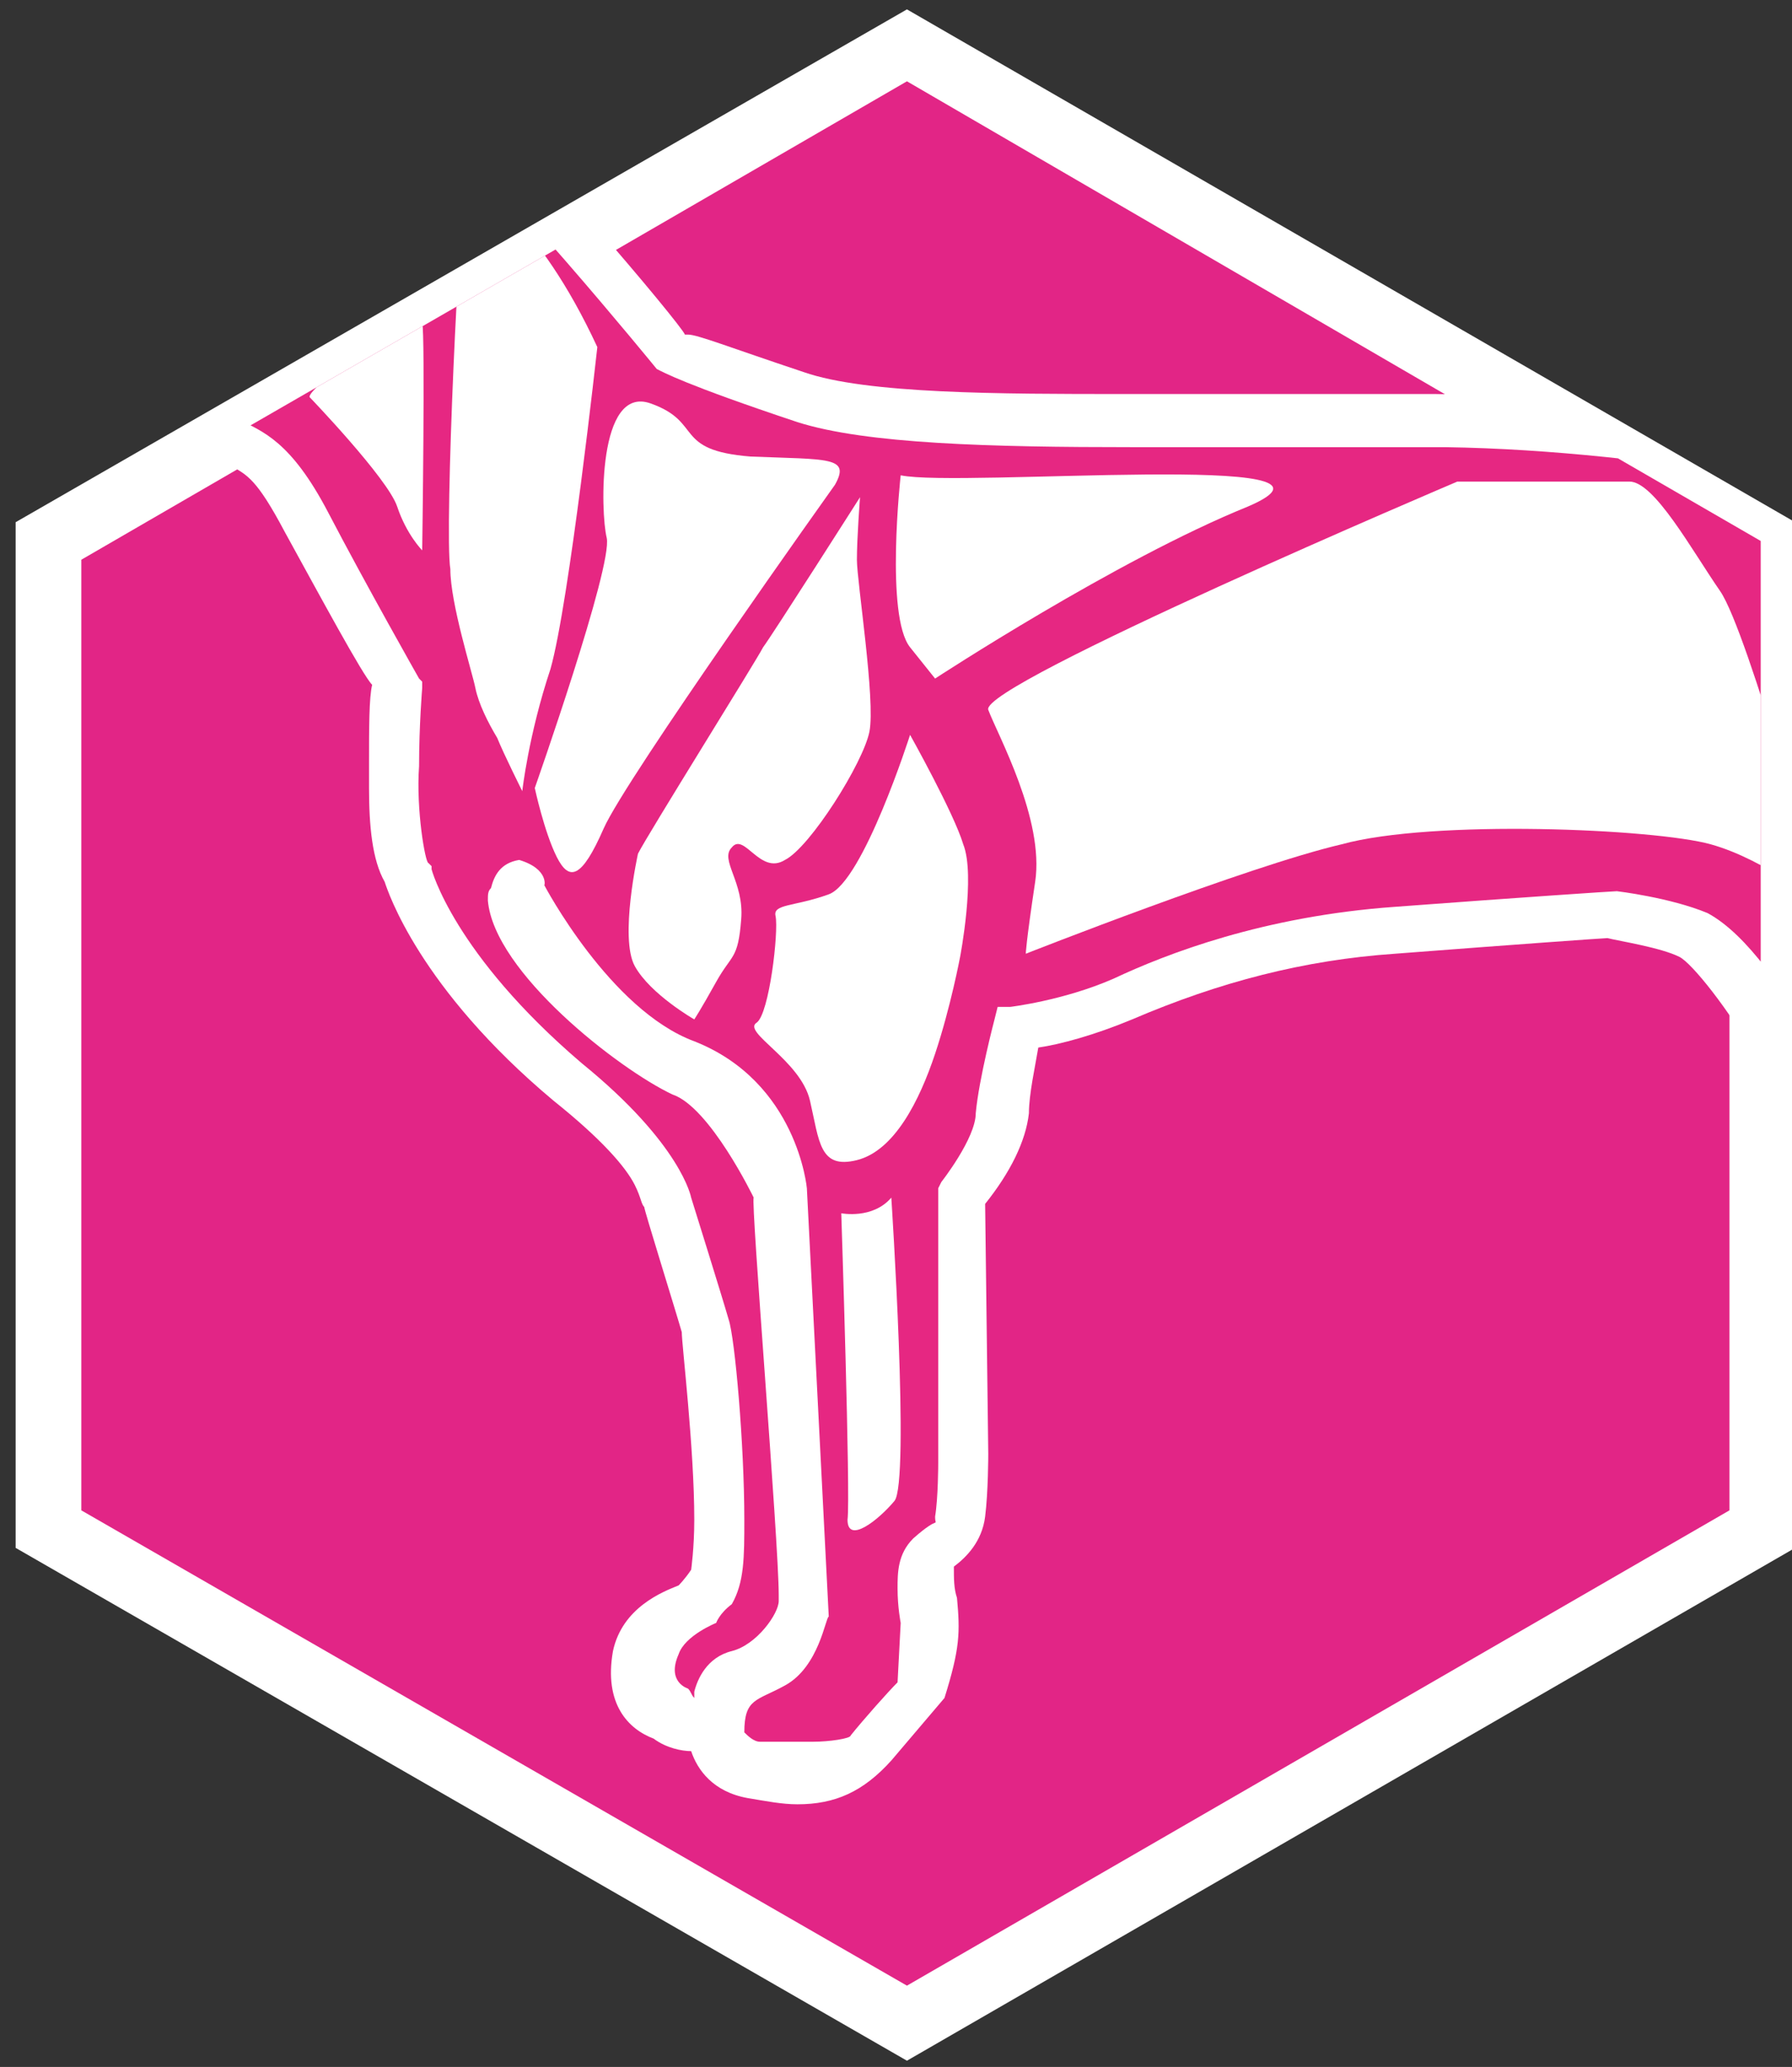 <?xml version="1.0" encoding="utf-8"?>
<!-- Generator: Adobe Illustrator 25.0.0, SVG Export Plug-In . SVG Version: 6.00 Build 0)  -->
<svg version="1.1" id="Layer_1" xmlns="http://www.w3.org/2000/svg" xmlns:xlink="http://www.w3.org/1999/xlink" x="0px" y="0px"
	 viewBox="0 0 57.3 66.1" style="enable-background:new 0 0 57.3 66.1;" xml:space="preserve">
<rect x="0" y="0" width="57.3" height="66.1" fill="#333333" stroke="none"/>
<style type="text/css">
	.st0{fill:#E22586;}
	.st1{fill:#FFFFFF;}
	.st2{clip-path:url(#SVGID_2_);}
	.st3{clip-path:url(#SVGID_4_);}
	.st4{fill:#E62782;}
</style>
<g>
	<g>
		<path class="st0" d="M56.3,48.9V17.3L29,1.5L1.6,17.3v31.6L29,64.7L56.3,48.9z"/>
		<path class="st1" d="M29,65.9L0.5,49.5V16.7L29,0.3l28.4,16.4v32.8L29,65.9z M2.6,48.3L29,63.5l26.3-15.2V17.9L29,2.6L2.6,17.9
			V48.3z"/>
	</g>
	<g>
		<defs>
			<path id="SVGID_1_" d="M56.3,48.9V17.3L29,1.5L1.6,17.3v31.6L29,64.7L56.3,48.9z"/>
		</defs>
		<clipPath id="SVGID_2_">
			<use xlink:href="#SVGID_1_"  style="overflow:visible;"/>
		</clipPath>
		<g class="st2">
			<defs>
				<rect id="SVGID_3_" x="-343.9" y="-4.7" width="417.5" height="81"/>
			</defs>
			<clipPath id="SVGID_4_">
				<use xlink:href="#SVGID_3_"  style="overflow:visible;"/>
			</clipPath>
			<g class="st3">
				<defs>
					<rect id="SVGID_5_" x="-343.9" y="-4.7" width="417.5" height="81"/>
				</defs>
				<clipPath id="SVGID_6_">
					<use xlink:href="#SVGID_5_"  style="overflow:visible;"/>
				</clipPath>
			</g>
		</g>
		<g class="st2">
			<g>
				<g>
					<path class="st1" d="M25.5,57.7c-0.5,0-1-0.1-1.6-0.2c-1.1-0.2-1.6-0.9-1.8-1.5c-0.3,0-0.8-0.1-1.2-0.4
						c-0.8-0.3-1.6-1.1-1.3-2.8c0.3-1.4,1.6-1.9,2.1-2.1c0,0,0.2-0.2,0.4-0.5c0,0,0.1-0.7,0.1-1.6c0-2.3-0.4-5.6-0.4-6
						c-0.2-0.7-1.2-3.9-1.2-4c-0.1-0.1-0.1-0.3-0.3-0.7c-0.3-0.6-1.1-1.5-2.6-2.7c-4.3-3.6-5.3-6.7-5.4-7c-0.4-0.7-0.5-1.8-0.5-3
						l0-0.8c0-1.1,0-2.1,0.1-2.5c-0.3-0.3-1.7-2.9-2.8-4.9c-0.9-1.7-1.2-1.8-1.7-2.1l-0.5-0.3c-0.3,0-1,0.3-1.8,0.6
						c-0.6,0.3-1.3,0.6-2.1,0.9c-0.4,0.1-0.8,0.2-1.2,0.2c-1.3,0-3.4-0.7-5.9-3.7c-0.5-0.6-1.1-1.3-1.2-2.2c0.3-1.1,1-1.6,1.7-2
						c0.3-0.2,0.6-0.4,1-0.7c1.6-1.1,2.4-1.6,2.9-1.7c-0.3-0.6-0.2-1.1,0-1.6c0.4-1.1,1.6-2.2,2.8-3c-0.2-0.5-0.5-1-0.5-1.2
						C2.2,0.1,2.2-0.3,2.2-0.8c0-1,0-1.7,0.3-2.3C2.5-3.5,3-4,3.7-4c1.4,0.4,1.7,1.4,2,2.2c0.1,0.2,0.1,0.4,0.2,0.6
						C6-1,6.5-0.6,7-0.2c0.4-1.6,0.9-3,1.4-3.6C8.7-4.1,9-4.2,9.4-4.2c1.5,0.5,1.9,1.9,2,2.7c0,0.2,0.1,0.4,0.1,0.5
						c0.1,0.3,0.4,0.8,0.6,1.2c0.1,0.3,0.2,0.5,0.3,0.6c0.1,0.1,0.2,0.2,0.5,0.4l1.5,1.2c2.1,1.7,7.4,8,7.5,8.3c0,0,0,0,0.1,0
						c0.3,0,1.3,0.4,3.7,1.2c2,0.7,6.3,0.7,10.2,0.7l3.6,0l3.8,0c0.9,0,1.7,0,2.6,0c7.1,0.1,14.4,1.7,16.5,2.2l0.5,0.1l0.5,0.6v24.1
						V41l-1-0.9l-0.9-0.8c-0.6-0.5-4.3-3.9-5.3-5.4c-0.9-1.6-2.1-3.1-2.5-3.3c-0.6-0.3-1.9-0.5-2.3-0.6c-0.1,0-2.9,0.2-6.8,0.5
						c-2.9,0.2-5.6,0.9-8.4,2.1c-1.2,0.5-2.3,0.8-3,0.9c-0.1,0.6-0.3,1.5-0.3,2.1c-0.1,0.9-0.6,1.9-1.4,2.9l0.1,8c0,0,0,1.2-0.1,2
						c-0.1,0.8-0.6,1.3-1,1.6c0,0.4,0,0.7,0.1,1c0.1,1.1,0.1,1.6-0.4,3.2l-1.7,2C27.6,57.3,26.7,57.7,25.5,57.7"/>
				</g>
				<g>
					<path class="st1" d="M9.4-3.6c1.4,0.5,1.4,2.5,1.7,3c0,0.2,0.8,1.8,0.8,1.8c0.1,0.1,0.4,0.3,2.1,1.6c2.2,1.7,7.3,8,7.3,8.1
						c0,0,0.7,0.4,4.2,1.5c1.9,0.6,5.7,0.8,10,0.8h0.4c2.4,0,4.9,0,7.4,0c0.9,0,1.7,0,2.6,0c8.1,0.1,16.4,2.2,16.4,2.2l0.4,0.1v24.1
						l-0.9-0.8c-0.7-0.6-4.3-3.8-5.2-5.2c-0.7-1.3-2.1-3.2-2.8-3.5c-0.8-0.4-2.3-0.6-2.4-0.6c-0.1,0-3,0.2-7,0.5
						c-4,0.3-6.9,1.4-8.6,2.2c-1.3,0.6-2.6,0.9-3.3,1c-0.1,0.6-0.4,1.8-0.5,2.6c-0.1,1.1-0.9,2.2-1.2,2.6v8.4c0,0,0,1.2-0.1,1.9
						c-0.2,1-1,1.3-1,1.3c0,2.3,0.3,2.4-0.3,4.4l-1.5,1.8c-0.6,0.6-1.4,0.9-2.4,0.9C25,57,24.5,57,24,56.9c-1.5-0.3-1.3-1.6-1.3-1.6
						s-0.1,0-0.3,0c-0.3,0-0.7,0-1.1-0.3c-0.9-0.4-1.2-1.1-1-2.1c0.2-1.2,1.4-1.5,1.8-1.6c0,0,0,0,0,0c0,0,0,0,0,0
						c0.1-0.1,0.2-0.3,0.5-0.6c0,0,0.2-0.9,0.2-2c0-2.3-0.4-5.9-0.5-6.1c-0.2-0.7-1.2-3.9-1.2-4c0,0,0-0.2-0.4-0.9
						c-0.4-0.7-1.2-1.6-2.7-2.9c-4-3.3-5.1-6.3-5.2-6.7c-0.5-0.8-0.4-2.2-0.5-3.7c0-1.1,0-2,0.1-2.4c-0.3-0.6-1.8-3.2-2.8-5.2
						c-1.3-2.3-1.5-2-2.5-2.6c-0.1,0-0.2-0.1-0.3-0.1h0c-0.6,0-2,0.8-4.1,1.5C2.4,15.9,2,16,1.7,16c-2.9-0.1-5.5-3.6-5.6-3.6
						c0-0.1-0.8-0.8-0.9-1.7c0.3-1,1.2-1.2,2.4-2.2C-1.2,7.7-0.1,7,0.3,6.8h0c0-0.1,0.1-0.2,0.1-0.4c0.1-0.4,0.1-1,0.3-1.6
						c0.4-1.1,2.2-2.4,3-3C3.4,1.4,3,0.6,2.9,0.3C2.8,0,2.8-0.4,2.8-0.9c0-0.7,0-1.4,0.2-2c0-0.2,0.3-0.5,0.6-0.5h0
						C4.8-3,4.9-1.9,5.3-1c0.1,0.4,1.5,1.4,2.2,1.8c0.3-1.1,0.9-3.5,1.5-4.2C9-3.5,9.2-3.6,9.4-3.6"/>
				</g>
				<g>
					<path class="st4" d="M22,54c0.1,0.1,0.1,0.2,0.2,0.3c0-0.1,0-0.1,0-0.2c0.1-0.4,0.4-1.1,1.2-1.3c0.8-0.2,1.5-1.2,1.5-1.6V51
						c0-1.7-0.9-12.6-0.8-12.7c0,0-1.4-2.9-2.6-3.3c-1.7-0.8-5.7-3.9-5.9-6.2c0-0.2,0-0.3,0.1-0.4c0.1-0.4,0.3-0.8,0.9-0.9
						c1,0.3,0.8,0.9,0.8,0.8c0,0,2.1,4,4.8,5c3.3,1.3,3.6,4.7,3.6,4.7l0.7,13.7c-0.1,0-0.3,1.6-1.4,2.2c-0.9,0.5-1.3,0.4-1.3,1.5
						c0.1,0.1,0.3,0.3,0.5,0.3c0.2,0,0.4,0,0.5,0c0.3,0,0.4,0,0.6,0c0,0,0.2,0,0.6,0c0.5,0,1.2-0.1,1.2-0.2c0.4-0.5,1.2-1.4,1.5-1.7
						l0.1-1.9c0,0-0.1-0.5-0.1-1.1c0-0.5,0-1.1,0.5-1.6c0.9-0.8,0.7-0.3,0.7-0.7c0.1-0.6,0.1-1.7,0.1-1.7V38l0.1-0.2
						c0,0,1.1-1.4,1.1-2.2c0.1-1.1,0.6-3,0.6-3l0.1-0.4l0.4,0c0,0,1.7-0.2,3.3-0.9c1.7-0.8,4.8-2,9-2.3c4-0.3,7-0.5,7.1-0.5
						c0,0,1.7,0.2,2.9,0.7c1.3,0.7,2.5,2.6,3.3,3.9c0.5,0.8,2.7,3,4.1,4.2V16.4c-1.8-0.4-8.9-2-15.8-2.1c-0.8,0-1.7,0-2.6,0
						c-2.5,0-5,0-7.4,0c-4.5,0-8.5-0.1-10.7-0.8c-3.6-1.2-4.3-1.6-4.5-1.7c0,0-5.3-6.5-7.3-8c-2.1-1.7-2.1-1.7-2.3-1.8
						c0,0-0.9-1.7-1-2.2c0-0.2-0.3-1.1-0.6-1.7C9-0.9,8.3,1.7,8.3,1.7L8.3,2L8,2.1c-0.1,0-0.2,0-0.2,0C7.5,2.1,7.2,2,6.8,1.7
						C6.3,1.3,4.6,0.6,4.2-0.7c0-0.2-0.2-0.6-0.3-0.9c0,0.2,0,0.5,0,0.7c0,0.4,0,0.9,0,0.9C4,0.2,4.8,1.8,4.8,1.8L5,2.2L4.6,2.5
						c0,0-2.8,2.1-2.9,2.7c-0.4,0.9,0.2,2-1,2.7c-0.2,0-3.6,2.2-4.3,2.8C-3.5,11-3,11.7-3,11.7c0,0,0.7,0.8,1.6,1.6
						c0.9,0.8,2.1,1.6,3.1,1.6c0.2,0,0.4,0,0.6-0.1c2.1-0.8,3.3-1.6,4.5-1.6c0.3,0,0.6,0.1,0.8,0.2c0.8,0.4,1.7,0.7,2.9,3
						c1.2,2.3,2.9,5.3,2.9,5.3l0.1,0.1V22c0,0-0.1,1.2-0.1,2.5c-0.1,1.4,0.2,3.1,0.3,3.1l0.1,0.1l0,0.1c0,0,0.7,2.7,4.8,6.2
						c3.2,2.6,3.5,4.3,3.5,4.3c0,0,1,3.2,1.2,3.9c0.2,0.6,0.5,4,0.5,6.4c0,1.2,0,2-0.4,2.7c-0.4,0.3-0.5,0.6-0.5,0.6s-1,0.4-1.2,1
						C21.3,53.8,22,54,22,54"/>
				</g>
				<g>
					<path class="st1" d="M20.4,27.3c0,0-0.6,2.7-0.1,3.6c0.5,0.9,1.9,1.7,1.9,1.7s0.2-0.3,0.7-1.2c0.5-0.9,0.7-0.7,0.8-2
						c0.1-1.2-0.7-1.9-0.3-2.3c0.4-0.5,0.9,0.9,1.7,0.4c0.8-0.4,2.5-3.1,2.7-4.1c0.2-1-0.4-4.8-0.4-5.5c0-0.7,0.1-2,0.1-2
						s-2.8,4.4-3.1,4.8C24.2,21.1,20.7,26.7,20.4,27.3"/>
				</g>
				<g>
					<path class="st1" d="M19.1,11.1c0,0-0.9,8.2-1.5,10.3c-0.7,2.1-0.9,3.9-0.9,3.9s-0.6-1.2-0.8-1.7c-0.3-0.5-0.6-1.1-0.7-1.6
						c-0.1-0.5-0.8-2.7-0.8-3.8C14.2,17,14.7,6.3,14.9,6C15.2,5.8,17.2,7,19.1,11.1"/>
				</g>
				<g>
					<path class="st1" d="M9.9,12.7c0,0,2.5,2.6,2.8,3.5c0.3,0.9,0.8,1.4,0.8,1.4s0.1-6.9,0-7.3C13.4,9.8,9.8,12.4,9.9,12.7"/>
				</g>
				<g>
					<path class="st1" d="M28.8,15.2c0,0-0.5,4.5,0.3,5.5l0.8,1c0,0,5.8-3.8,10-5.5C44.1,14.4,30.7,15.6,28.8,15.2"/>
				</g>
				<g>
					<path class="st1" d="M46.6,15.4c0,0-15.3,6.5-15,7.3c0.3,0.8,1.8,3.5,1.5,5.5c-0.3,2-0.3,2.3-0.3,2.3s7.1-2.8,10.1-3.5
						c2.9-0.8,10-0.5,11.8,0c1.8,0.5,3.6,2,3.6,2s-2.4-8.8-3.3-10.1c-0.9-1.3-2.1-3.5-2.9-3.5H46.6z"/>
				</g>
				<g>
					<path class="st1" d="M29.1,23.5c0,0-1.5,4.7-2.6,5.1c-1.1,0.4-1.8,0.3-1.7,0.7c0.1,0.5-0.2,3.1-0.6,3.4
						c-0.5,0.3,1.4,1.2,1.7,2.5c0.3,1.3,0.3,2.2,1.5,1.9c1.2-0.3,2-1.9,2.5-3.4c0.5-1.5,0.8-3.1,0.8-3.1s0.5-2.6,0.1-3.6
						C30.5,26,29.1,23.5,29.1,23.5"/>
				</g>
				<g>
					<path class="st1" d="M26.9,38.8c0,0,1,0.2,1.6-0.5c0,0,0.6,9.1,0.1,9.7c-0.5,0.6-1.5,1.4-1.5,0.6
						C27.2,47.9,26.9,38.8,26.9,38.8"/>
				</g>
				<g>
					<path class="st1" d="M26.7,15.5c0,0-6.7,9.4-7.4,11c-0.7,1.6-1.1,1.7-1.5,0.9c-0.4-0.8-0.7-2.2-0.7-2.2s2.5-7.1,2.3-8
						c-0.2-0.8-0.3-4.9,1.4-4.3c1.7,0.6,0.7,1.5,3.2,1.7C26.5,14.7,27.2,14.6,26.7,15.5"/>
				</g>
			</g>
		</g>
	</g>
</g>
</svg>
